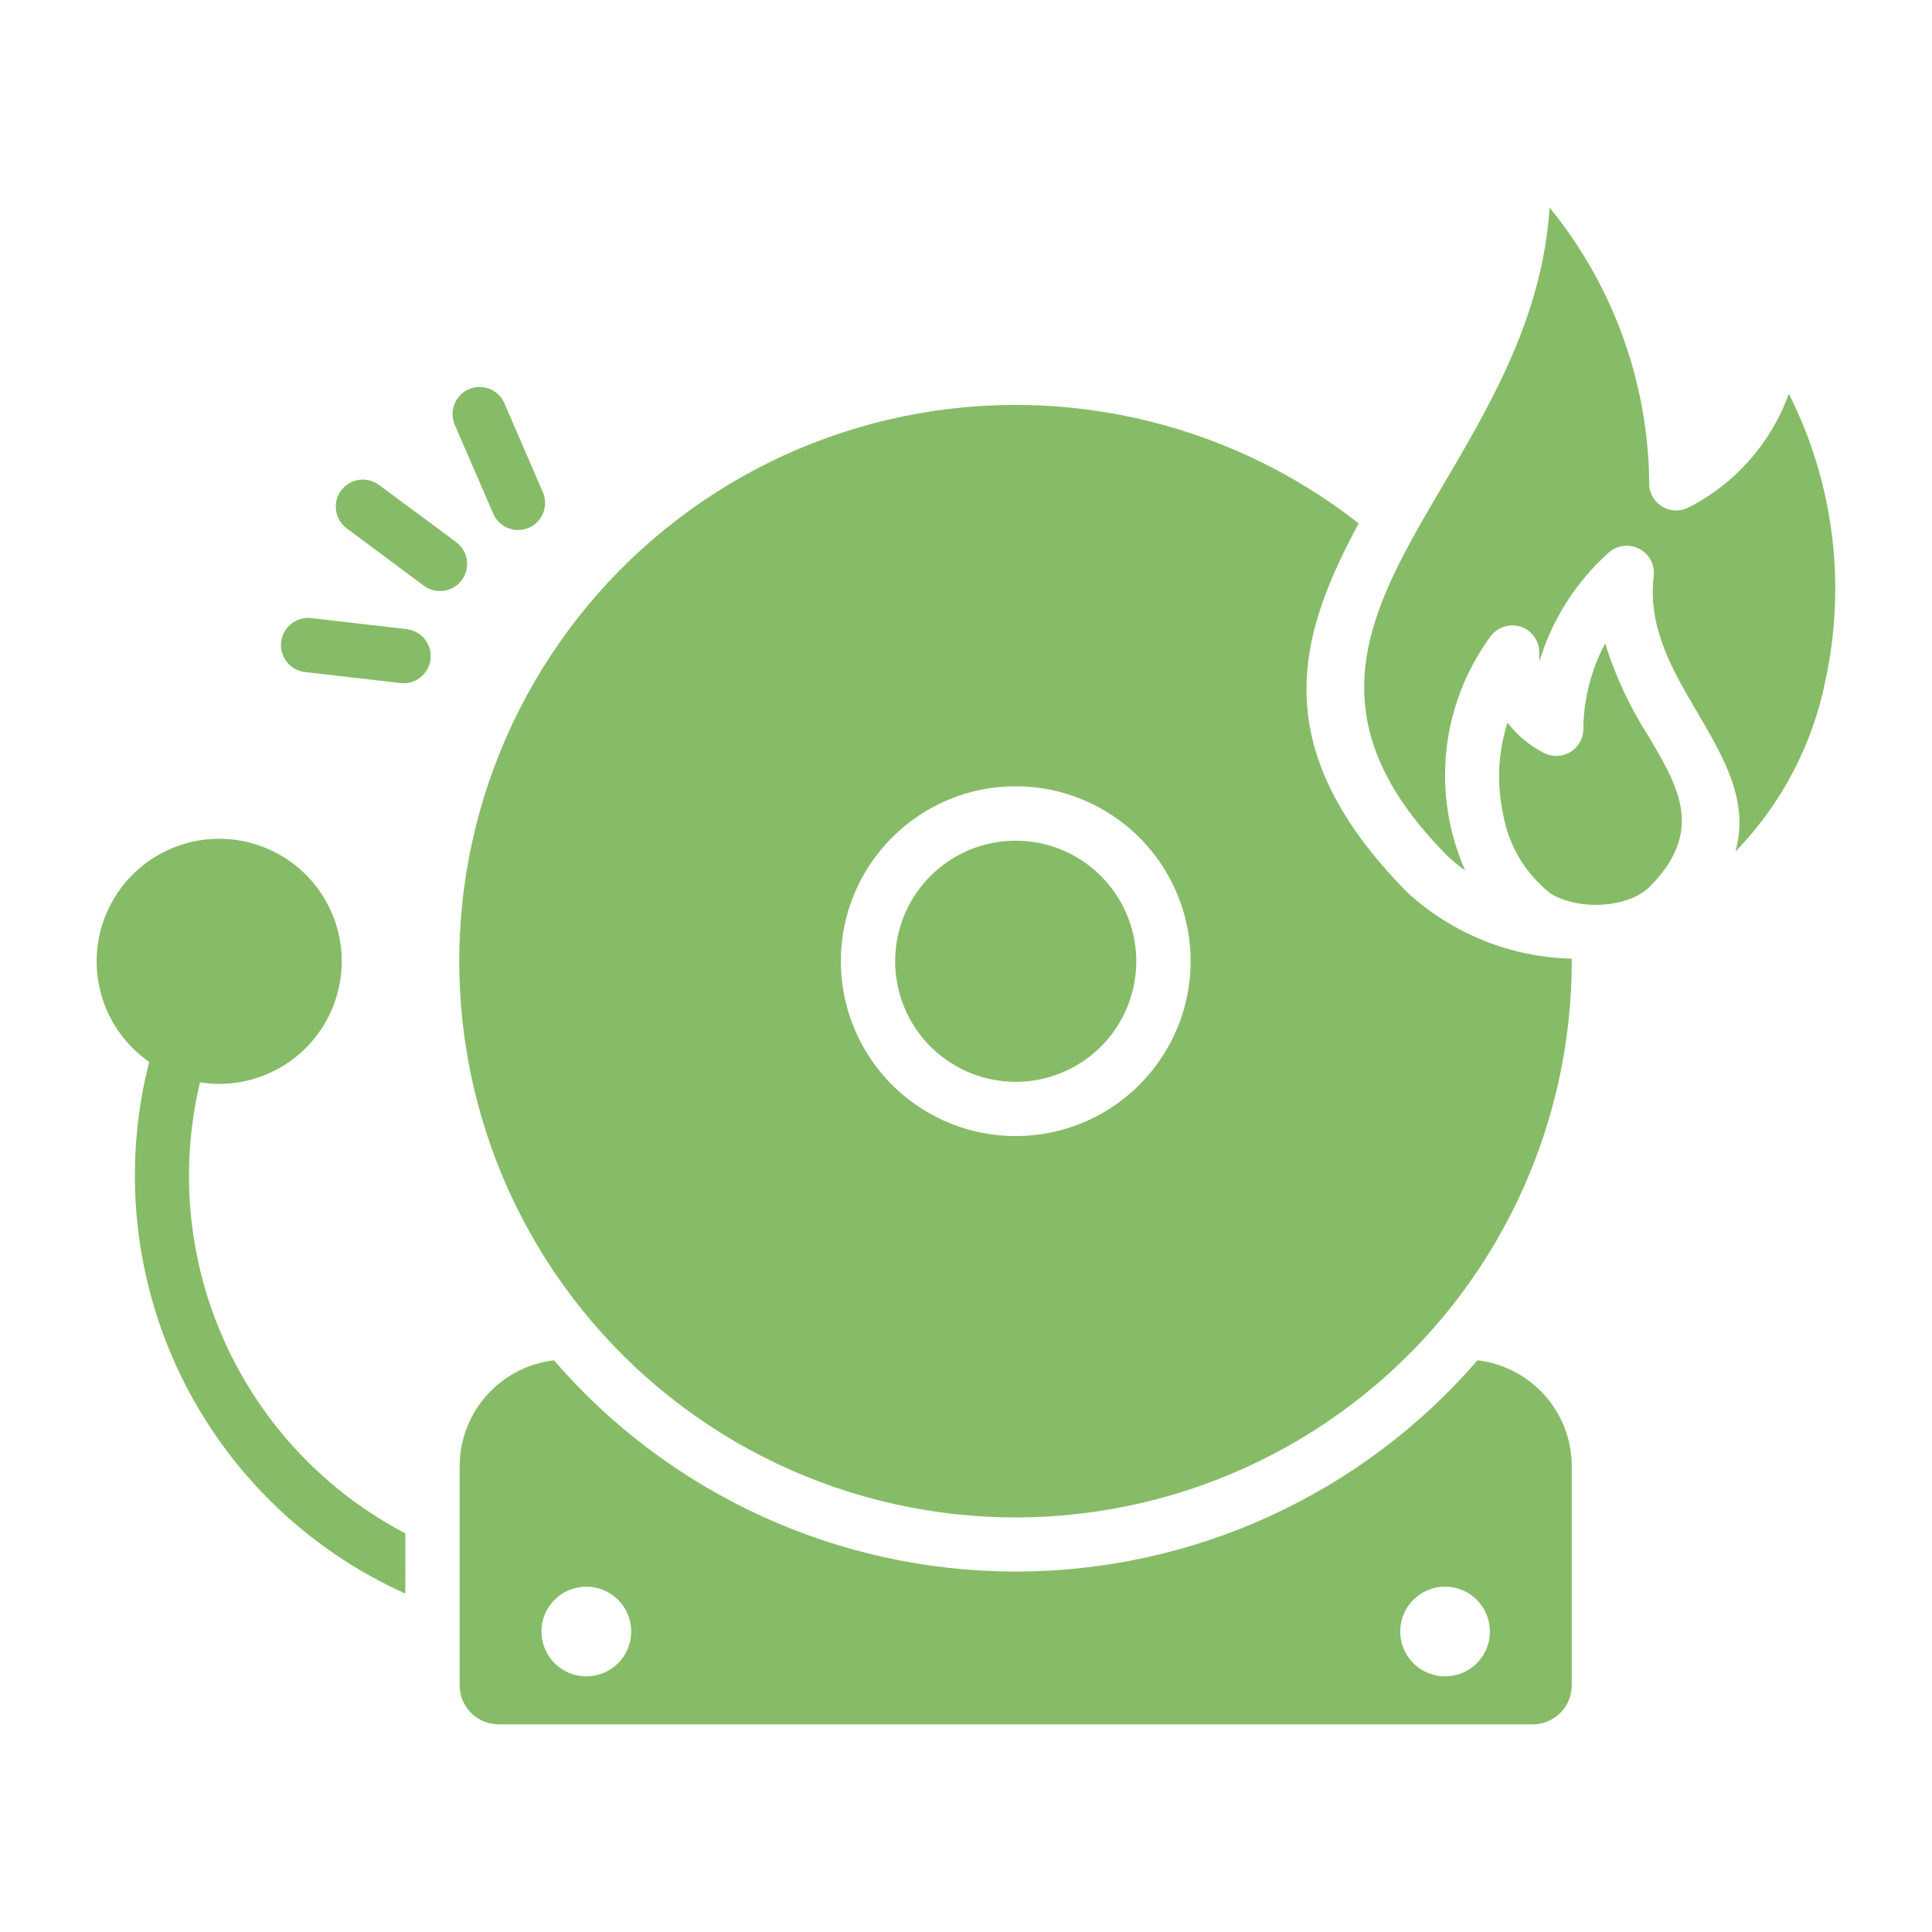 <?xml version="1.0" encoding="UTF-8"?>
<svg width="1200pt" height="1200pt" version="1.1" viewBox="0 0 1200 1200" xmlns="http://www.w3.org/2000/svg">
 <path d="m251.76 989.81c-61.172-27.469-110.67-75.656-139.78-136.08-29.109-60.422-35.953-129.19-19.312-194.16-31.781-22.078-41.906-64.547-23.484-98.625 18.375-34.078 59.438-48.938 95.391-34.453 35.906 14.438 55.266 53.578 44.906 90.891-10.312 37.359-47.016 60.938-85.266 54.891-12.938 54.234-7.406 111.23 15.703 161.95s62.484 92.344 111.84 118.17zm0.797-599.02c9.281 1.031 15.891 9.422 14.859 18.656-1.078 9.234-9.422 15.891-18.656 14.812l-59.297-6.844h-0.047c-9.234-1.078-15.891-9.422-14.812-18.656 1.031-9.234 9.422-15.891 18.656-14.859l59.297 6.844zm84.469-85.406v-0.047c1.922 4.125 2.062 8.859 0.422 13.078-1.594 4.219-4.875 7.641-9 9.422-4.172 1.781-8.859 1.828-13.078 0.094-4.172-1.734-7.5-5.062-9.188-9.281l-23.719-54.797c-1.781-4.078-1.828-8.719-0.188-12.891 1.641-4.125 4.828-7.453 8.953-9.234 4.078-1.781 8.719-1.828 12.891-0.188 4.125 1.688 7.453 4.922 9.188 9l23.719 54.797zm625.08 248.9c16.312 11.25 48.844 10.406 62.766-3.703 33.797-34.312 17.766-61.453-0.422-92.391v-0.047c-11.766-18.141-21-37.828-27.469-58.5-8.578 16.125-13.219 34.031-13.547 52.312 0.281 5.953-2.625 11.625-7.641 14.859-5.062 3.281-11.391 3.609-16.734 0.891-8.906-4.547-16.641-10.969-22.734-18.844-5.906 18.516-6.797 38.297-2.625 57.328 3.375 18.891 13.5 35.906 28.406 48zm-52.031-13.594v-0.047c-4.312-2.953-8.344-6.281-12-9.984-85.594-86.859-46.547-153.24-2.156-228.66 30-50.953 62.203-105.61 66.562-173.06 39.234 48.047 61.078 108 61.875 170.02-0.469 6.094 2.391 11.953 7.5 15.328 5.062 3.328 11.578 3.703 16.969 0.891 28.969-14.766 51.234-40.031 62.25-70.594 27.797 55.031 35.812 117.94 22.688 178.22-8.016 39.984-27.422 76.875-55.875 106.12 8.859-31.219-7.078-58.266-24.422-87.75-14.391-24.562-30.188-51.281-26.297-83.531 0.75-6.938-2.859-13.641-9.047-16.828s-13.688-2.25-18.891 2.391c-20.297 18.141-35.203 41.531-43.078 67.594-0.141-1.547-0.141-3.047-0.094-4.594 0.422-7.547-4.219-14.438-11.344-16.875-7.172-2.391-15.047 0.234-19.312 6.469-30.562 42.094-36.422 97.312-15.328 144.94zm-66.141-215.53v-0.047c-82.688-64.828-190.36-88.5-292.64-64.359-102.23 24.141-187.92 93.516-232.87 188.48-44.906 95.016-44.203 205.26 1.969 299.63 46.219 94.359 132.84 162.61 235.4 185.39 102.56 22.828 209.9-2.297 291.74-68.25 81.797-65.906 129.19-165.47 128.72-270.56-37.922-0.891-74.25-15.516-102.19-41.203-87.609-88.875-68.953-157.45-30.141-229.13zm-160.13 218.95c21.422 21.422 27.844 53.625 16.266 81.609-11.578 27.984-38.906 46.219-69.188 46.219s-57.609-18.234-69.188-46.219c-11.578-27.984-5.156-60.188 16.219-81.609 29.25-29.25 76.688-29.25 105.89 0zm-52.922-55.734c43.922 0 83.531 26.484 100.36 67.078 16.828 40.594 7.5 87.281-23.578 118.36-31.031 31.078-77.766 40.359-118.36 23.531-40.594-16.781-67.031-56.391-67.031-100.36 0-59.953 48.609-108.61 108.61-108.61zm-286.82 356.53c72 83.344 176.72 131.21 286.82 131.21 110.1 0 214.82-47.859 286.82-131.21 33.281 3.938 58.406 32.062 58.547 65.578v136.36c-0.047 13.359-10.828 24.141-24.141 24.188h-642.42c-13.359-0.047-24.141-10.828-24.188-24.188v-136.36c0.141-33.469 25.266-61.641 58.547-65.578zm-60.703-508.18-47.953-35.531c-7.453-5.531-17.953-3.984-23.531 3.469-5.531 7.453-3.938 18 3.516 23.531l47.906 35.625c7.5 5.531 18 3.938 23.531-3.516s3.984-18-3.469-23.531zm80.859 648.79c-11.297 0-21.422 6.75-25.781 17.156-4.312 10.406-1.922 22.406 6.047 30.375s19.969 10.359 30.375 6.047 17.203-14.484 17.203-25.734c0-15.375-12.469-27.844-27.844-27.844zm533.39 0h-0.047c-11.25 0-21.422 6.797-25.734 17.203s-1.922 22.359 6.047 30.328 19.969 10.359 30.375 6.047 17.156-14.484 17.156-25.734c0-15.375-12.422-27.844-27.797-27.844z" fill="#86bc67" fill-rule="evenodd"/>
</svg>
